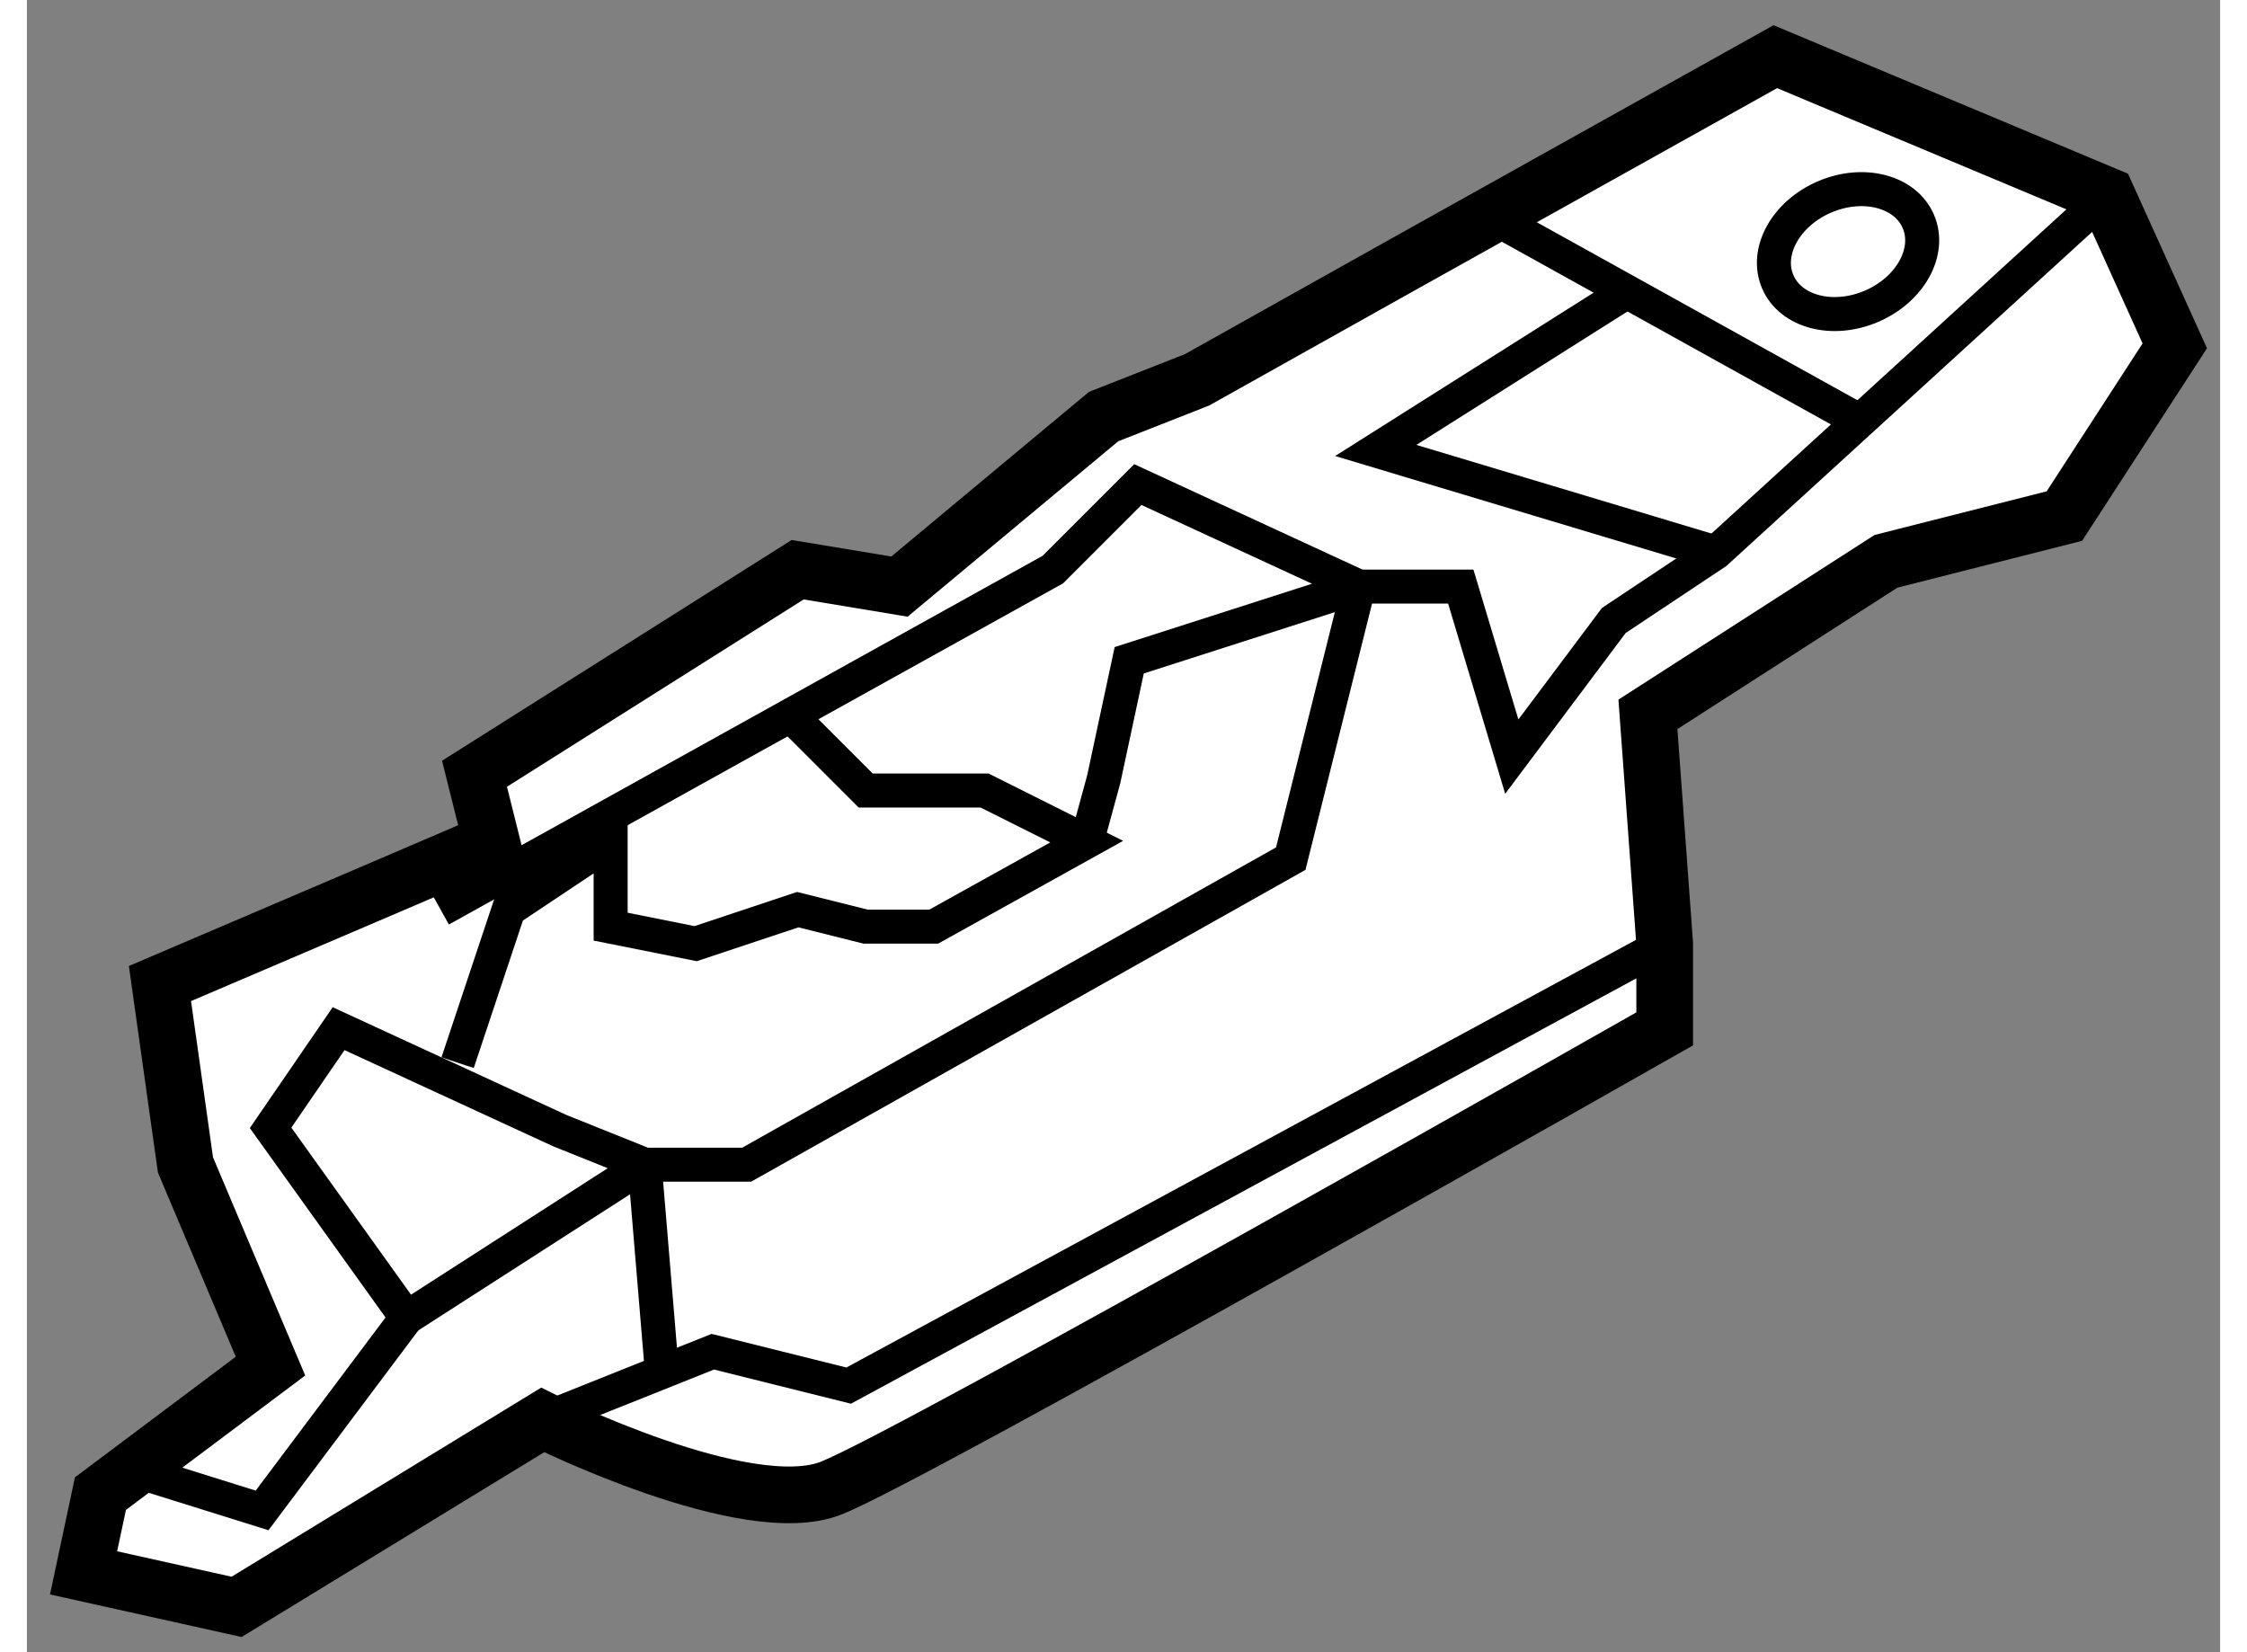 <?xml version="1.0" encoding="utf-8"?>
<!-- Generator: Adobe Illustrator 15.1.0, SVG Export Plug-In . SVG Version: 6.00 Build 0)  -->
<!DOCTYPE svg PUBLIC "-//W3C//DTD SVG 1.1//EN" "http://www.w3.org/Graphics/SVG/1.1/DTD/svg11.dtd">
<svg version="1.1" xmlns="http://www.w3.org/2000/svg" xmlns:xlink="http://www.w3.org/1999/xlink" x="0px" y="0px" width="244.8px"
	 height="180px" viewBox="97.461 108.886 19.349 14.576" enable-background="new 0 0 244.8 180" xml:space="preserve">
	
<rect x="97.461" y="108.886" width="19.349" height="14.576" fill="#808080" stroke="none"/>
	
<g><path fill="#FFFFFF" stroke="#000000" stroke-width="0.5" d="M116.41,111.937l-0.6-1.326l-2.924-1.225l-3.227,1.801l-1.875,1.05
			l-0.824,0.324l-1.801,1.5l-0.898-0.149l-2.851,1.8l0.15,0.6l-1.05,0.45l-1.875,0.801l0.225,1.6l0.75,1.775l-1.5,1.125
			l-0.149,0.699l1.35,0.3l2.7-1.649c0,0,1.799,0.899,2.549,0.6s7.35-4.05,7.35-4.05v-0.75l-0.148-2.025l2.1-1.35l1.574-0.399
			L116.41,111.937z"></path><polyline fill="none" stroke="#000000" stroke-width="0.3" points="115.811,110.61 112.361,113.761 111.461,114.36 
			110.561,115.561 110.111,114.061 109.211,114.061 108.611,116.461 103.811,119.161 102.911,119.161 100.811,120.511 
			99.611,118.836 100.211,117.961 102.161,118.86 102.911,119.161 103.061,120.961 		"></polyline><polyline fill="none" stroke="#000000" stroke-width="0.3" points="101.111,116.911 106.512,113.911 107.262,113.161 
			109.211,114.061 107.186,114.711 106.961,115.761 106.811,116.311 		"></polyline><polyline fill="none" stroke="#000000" stroke-width="0.3" points="98.336,121.836 99.536,122.211 100.811,120.511 		"></polyline><polyline fill="none" stroke="#000000" stroke-width="0.3" points="111.762,115.86 111.91,117.211 104.711,121.11 
			103.512,120.811 102.011,121.411 		"></polyline><polyline fill="none" stroke="#000000" stroke-width="0.3" points="104.262,115.261 104.861,115.86 105.91,115.86 
			106.811,116.311 105.461,117.061 104.861,117.061 104.262,116.911 103.361,117.211 102.611,117.061 102.611,116.311 
			101.711,116.911 101.261,118.261 		"></polyline><polyline fill="none" stroke="#000000" stroke-width="0.3" points="111.535,111.486 109.361,112.86 112.361,113.761 		"></polyline><ellipse transform="matrix(0.919 -0.394 0.394 0.919 -34.594 53.784)" fill="none" stroke="#000000" stroke-width="0.3" cx="113.562" cy="111.061" rx="0.675" ry="0.525"></ellipse><line fill="none" stroke="#000000" stroke-width="0.3" x1="110.41" y1="110.812" x2="113.561" y2="112.561"></line></g>


</svg>